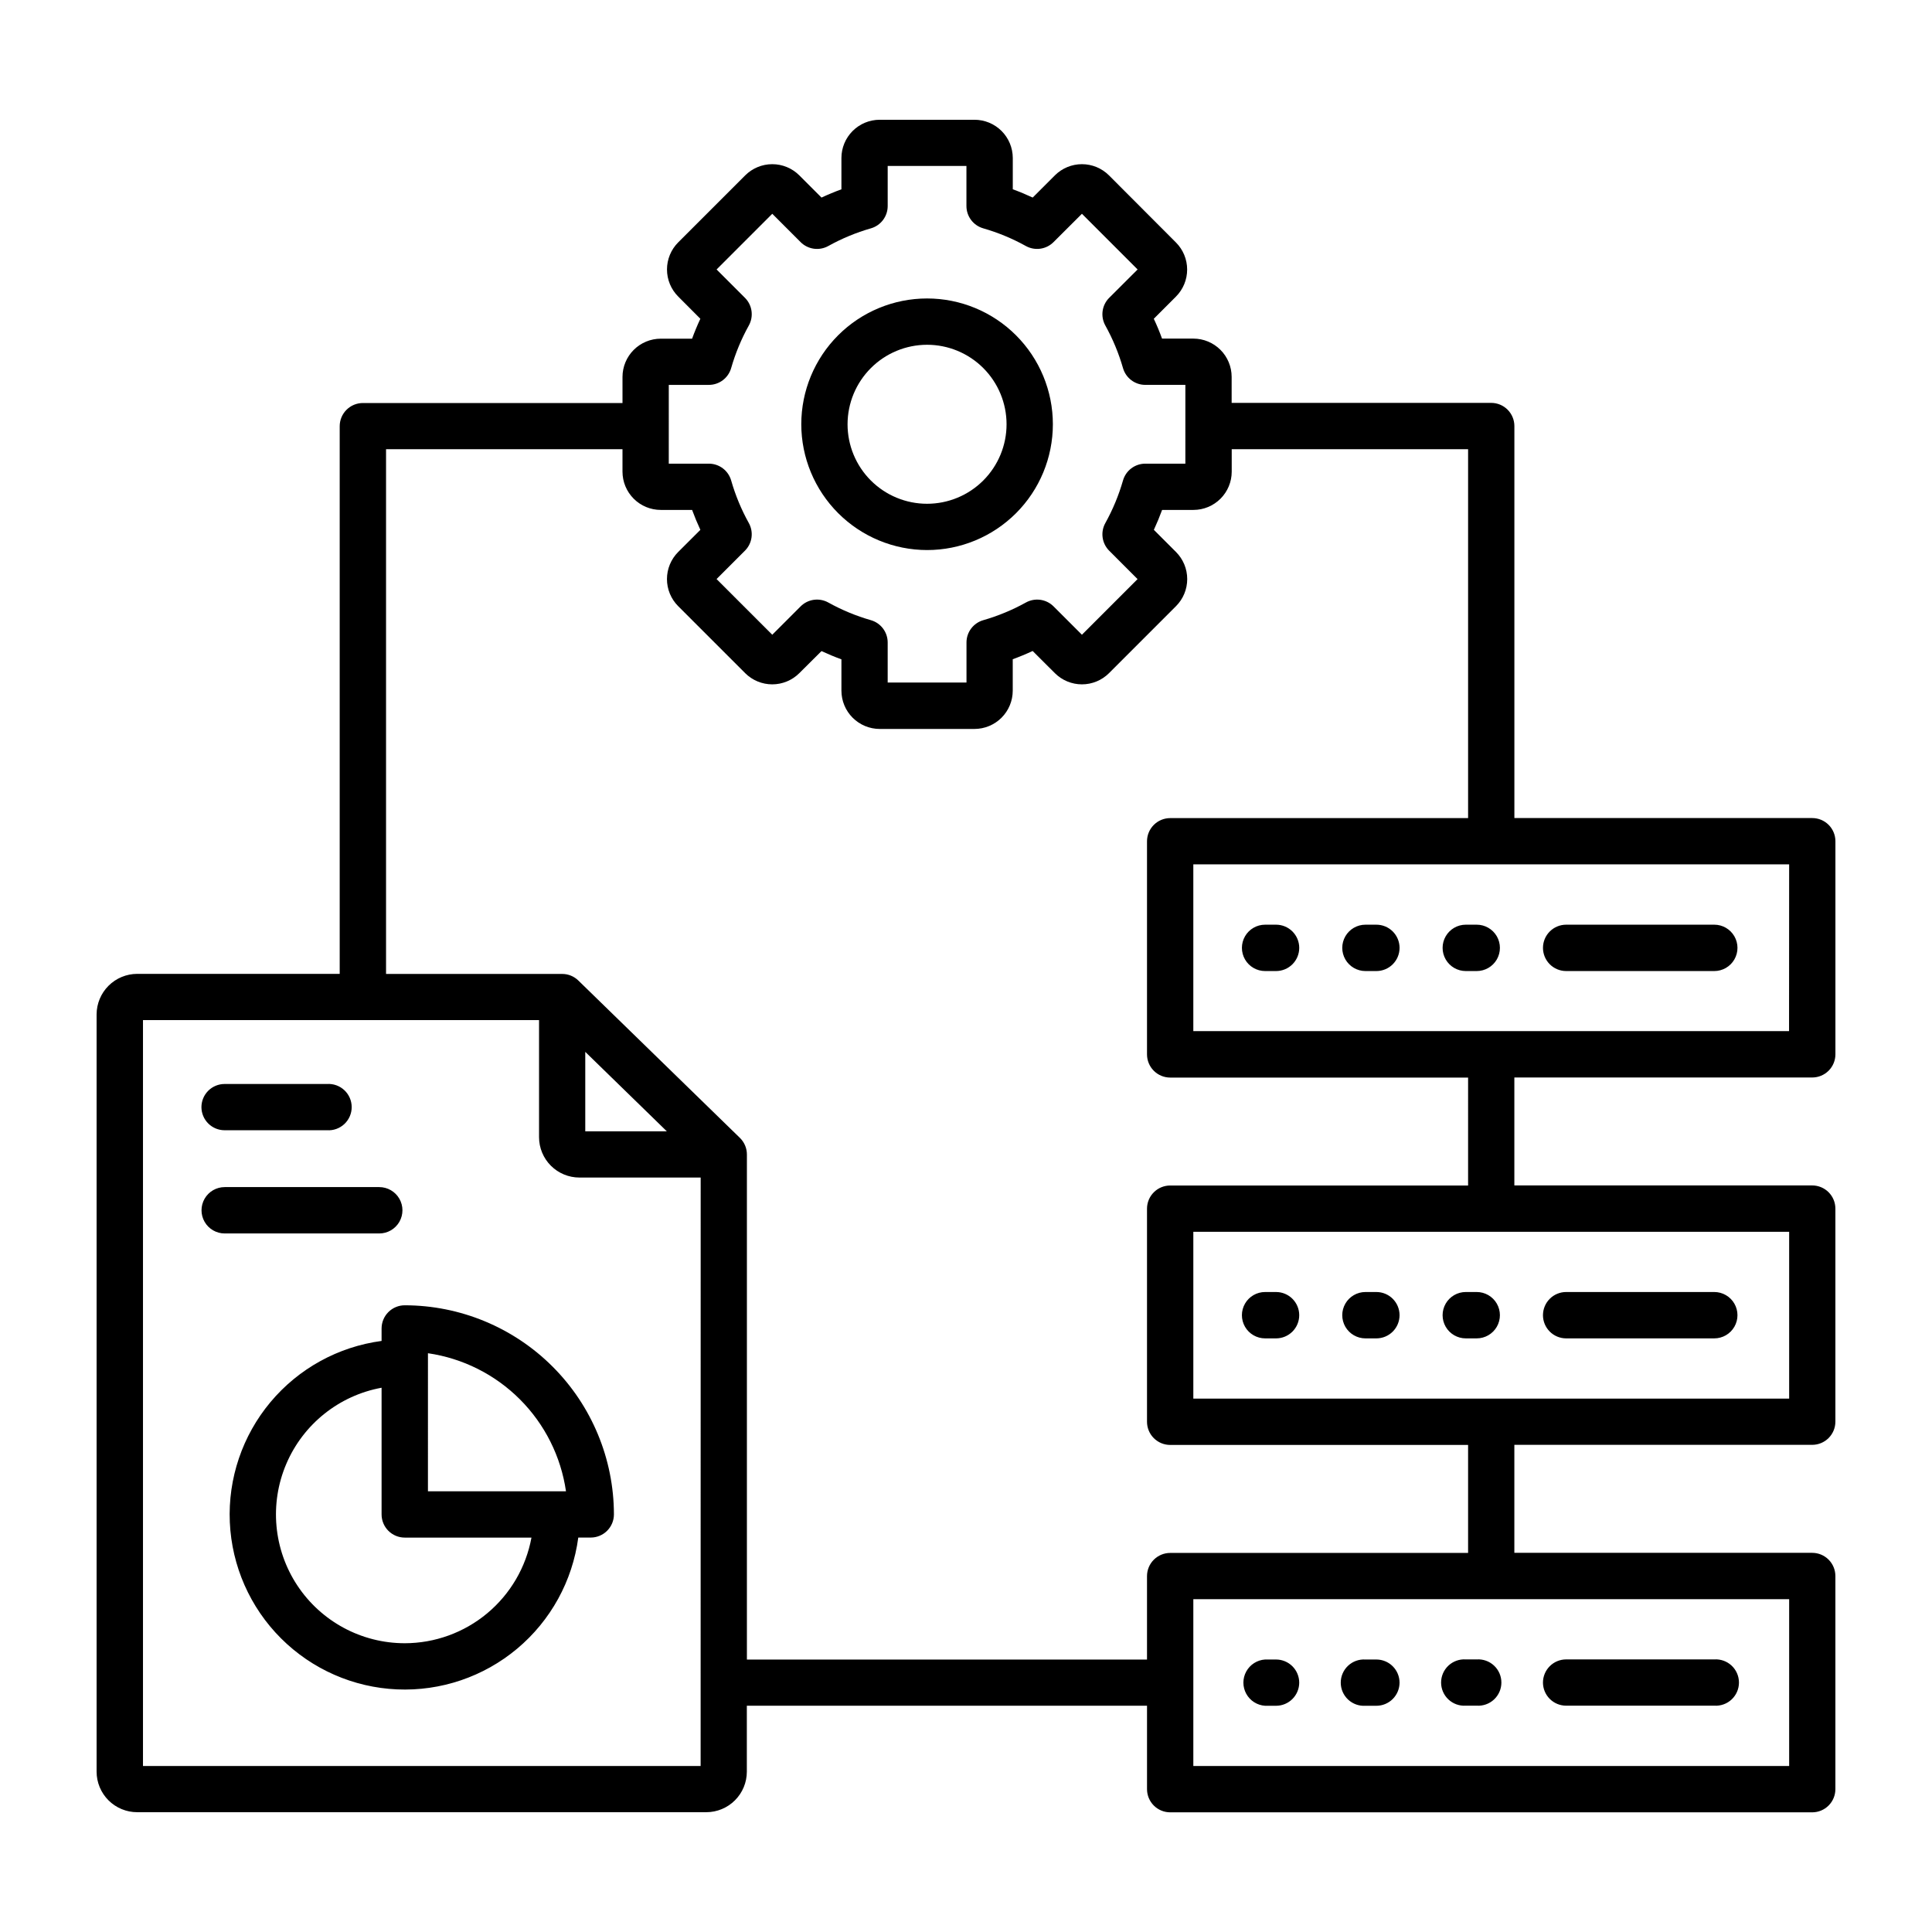 <?xml version="1.0" encoding="UTF-8"?>
<svg width="1200pt" height="1200pt" version="1.1" viewBox="0 0 1200 1200" xmlns="http://www.w3.org/2000/svg">
 <path d="m575.81 341.65c20.723 0.004 40.598-8.227 55.254-22.879 14.652-14.648 22.887-34.523 22.891-55.246 0-20.723-8.23-40.598-22.883-55.25-14.648-14.656-34.523-22.887-55.246-22.891-20.723 0-40.598 8.23-55.25 22.883-14.652 14.652-22.887 34.527-22.887 55.25 0.027 20.711 8.266 40.57 22.91 55.215 14.645 14.648 34.5 22.891 55.211 22.918zm0-127.51c13.098 0 25.656 5.203 34.918 14.461 9.258 9.262 14.461 21.82 14.461 34.918 0 13.098-5.203 25.656-14.461 34.918-9.262 9.262-21.82 14.461-34.918 14.461s-25.656-5.199-34.918-14.461-14.461-21.82-14.461-34.918c0.016-13.09 5.223-25.641 14.48-34.898 9.254-9.258 21.805-14.465 34.898-14.48zm231.16 830.95c0 3.816-1.52 7.481-4.219 10.18-2.699 2.703-6.363 4.219-10.184 4.219h-6.805 0.004c-4.914-0.316-9.324-3.125-11.695-7.441-2.371-4.316-2.371-9.543 0-13.859s6.781-7.121 11.695-7.438h6.805-0.004c3.809 0 7.465 1.508 10.164 4.195 2.699 2.688 4.223 6.336 4.238 10.145zm62.316 0c0 3.816-1.52 7.481-4.219 10.18-2.699 2.703-6.363 4.219-10.184 4.219h-6.793 0.004c-3.973 0.258-7.875-1.141-10.777-3.863-2.906-2.723-4.555-6.527-4.555-10.508 0-3.981 1.648-7.781 4.555-10.504 2.902-2.723 6.805-4.121 10.777-3.863h6.793-0.004c3.809 0 7.465 1.508 10.164 4.195 2.695 2.688 4.223 6.336 4.238 10.145zm47.93-14.398-0.004-0.004c3.973-0.258 7.875 1.145 10.777 3.863 2.906 2.723 4.551 6.527 4.551 10.508s-1.645 7.781-4.551 10.504c-2.902 2.723-6.805 4.121-10.777 3.867h-6.793c-3.969 0.254-7.871-1.145-10.777-3.867-2.902-2.723-4.551-6.523-4.551-10.504s1.648-7.785 4.551-10.508c2.906-2.719 6.809-4.121 10.777-3.863zm41.148 14.398h-0.004c0-3.82 1.52-7.484 4.219-10.184 2.699-2.699 6.363-4.219 10.184-4.219h92.004c3.969-0.258 7.871 1.145 10.777 3.863 2.902 2.723 4.551 6.527 4.551 10.508s-1.648 7.781-4.551 10.504c-2.906 2.723-6.809 4.121-10.777 3.867h-92.043c-3.801-0.012-7.445-1.523-10.137-4.211-2.691-2.688-4.211-6.328-4.227-10.129zm-151.39-228.2c0 3.82-1.52 7.484-4.219 10.184-2.699 2.699-6.363 4.219-10.184 4.219h-6.805 0.004c-5.144 0-9.898-2.746-12.473-7.199-2.57-4.457-2.57-9.945 0-14.402 2.574-4.453 7.328-7.199 12.473-7.199h6.805-0.004c3.82 0 7.484 1.516 10.184 4.219 2.699 2.699 4.219 6.363 4.219 10.18zm62.316 0c0 3.82-1.52 7.484-4.219 10.184s-6.363 4.219-10.184 4.219h-6.793 0.004c-5.144 0-9.898-2.746-12.473-7.199-2.57-4.457-2.57-9.945 0-14.402 2.574-4.453 7.328-7.199 12.473-7.199h6.793-0.004c3.82 0 7.484 1.516 10.184 4.219 2.699 2.699 4.219 6.363 4.219 10.18zm47.93-14.398h-0.004c5.144 0 9.898 2.746 12.473 7.199 2.57 4.457 2.57 9.945 0 14.402-2.574 4.453-7.328 7.199-12.473 7.199h-6.793c-5.144 0-9.898-2.746-12.469-7.199-2.574-4.457-2.574-9.945 0-14.402 2.57-4.453 7.324-7.199 12.469-7.199zm41.148 14.398h-0.004c0-3.816 1.52-7.481 4.219-10.18 2.699-2.703 6.363-4.219 10.184-4.219h92.004c5.144 0 9.898 2.746 12.469 7.199 2.574 4.457 2.574 9.945 0 14.402-2.57 4.453-7.324 7.199-12.469 7.199h-92.043c-3.812-0.012-7.465-1.531-10.156-4.231-2.695-2.699-4.207-6.359-4.207-10.172zm167.24-147.64c3.816 0 7.481-1.52 10.18-4.219 2.703-2.703 4.219-6.363 4.219-10.184v-132.34c0-3.82-1.516-7.481-4.219-10.184-2.699-2.699-6.363-4.215-10.18-4.215h-185v-243.47c0-3.82-1.52-7.481-4.219-10.184-2.699-2.699-6.363-4.219-10.184-4.219h-161.21v-16.176c-0.012-6.297-2.516-12.332-6.969-16.785-4.457-4.449-10.492-6.953-16.793-6.961h-19.473c-1.523-4.215-3.231-8.324-5.125-12.324l13.777-13.777h-0.004c4.449-4.457 6.949-10.5 6.949-16.797 0-6.301-2.5-12.344-6.949-16.801l-41.602-41.688c-4.457-4.453-10.5-6.953-16.801-6.953s-12.344 2.5-16.801 6.953l-13.777 13.777c-4.055-1.887-8.18-3.602-12.371-5.137v-19.477c-0.02-6.297-2.539-12.328-7-16.77-4.461-4.441-10.5-6.934-16.793-6.934h-58.898c-6.293 0.012-12.328 2.516-16.781 6.969-4.453 4.449-6.957 10.484-6.965 16.781v19.453c-4.199 1.527-8.324 3.234-12.371 5.125l-13.777-13.789c-4.461-4.449-10.5-6.949-16.801-6.949-6.301 0-12.34 2.5-16.801 6.949l-41.641 41.641v-0.004c-4.449 4.461-6.945 10.504-6.945 16.801 0 6.301 2.496 12.344 6.945 16.801l13.777 13.824c-1.895 4.055-3.609 8.18-5.137 12.371h-19.465c-6.297 0.008-12.332 2.512-16.789 6.961-4.453 4.453-6.961 10.492-6.969 16.789v16.211h-161.25c-3.816 0-7.481 1.516-10.18 4.219-2.703 2.699-4.219 6.363-4.219 10.18v340.16h-125.8c-6.676 0.02-13.074 2.68-17.797 7.402s-7.383 11.121-7.402 17.801v470.3c0 6.684 2.656 13.094 7.383 17.82 4.723 4.727 11.133 7.383 17.816 7.383h353.48c6.684 0 13.094-2.656 17.82-7.383 4.727-4.727 7.379-11.137 7.379-17.82v-40.93h248.56v51.816c0 3.816 1.516 7.481 4.215 10.18 2.703 2.703 6.363 4.219 10.184 4.219h398.76c3.816 0 7.481-1.516 10.18-4.219 2.703-2.699 4.219-6.363 4.219-10.18v-132.38c0-3.816-1.516-7.481-4.219-10.18-2.699-2.703-6.363-4.219-10.18-4.219h-185v-67.078h185c3.816 0 7.481-1.52 10.18-4.219 2.703-2.699 4.219-6.363 4.219-10.184v-132.32c0-3.816-1.516-7.481-4.219-10.18-2.699-2.703-6.363-4.219-10.18-4.219h-185v-67.055zm-14.398-28.801h-370.02v-103.57h370.08zm-695.82-401.39h24.914c3.121 0 6.156-1.02 8.652-2.898 2.492-1.879 4.309-4.516 5.172-7.516 2.641-9.223 6.332-18.113 10.992-26.496 1.512-2.731 2.098-5.883 1.664-8.977-0.434-3.094-1.859-5.961-4.066-8.172l-17.629-17.629 34.586-34.586 17.629 17.629v0.004c2.211 2.203 5.078 3.629 8.172 4.062s6.242-0.152 8.977-1.664c8.383-4.66 17.273-8.348 26.496-10.992 2.996-0.863 5.633-2.676 7.512-5.168 1.879-2.492 2.898-5.523 2.902-8.645v-24.922h48.91v24.926l0.004-0.004c0.004 3.121 1.023 6.156 2.906 8.648 1.879 2.492 4.519 4.305 7.519 5.164 9.219 2.648 18.109 6.336 26.496 10.992 2.731 1.512 5.879 2.094 8.969 1.66 3.09-0.434 5.957-1.859 8.168-4.059l17.676-17.629 34.586 34.586-17.664 17.625c-2.207 2.211-3.633 5.078-4.066 8.172-0.434 3.094 0.152 6.246 1.664 8.977 4.656 8.387 8.344 17.277 10.992 26.496 0.863 2.996 2.676 5.633 5.168 7.512 2.492 1.879 5.523 2.898 8.645 2.902h24.926l-0.004 48.938h-24.922c-3.121 0.008-6.156 1.027-8.648 2.906-2.492 1.883-4.305 4.519-5.164 7.523-2.644 9.219-6.332 18.109-10.992 26.496-1.512 2.731-2.094 5.875-1.66 8.969 0.434 3.09 1.859 5.953 4.062 8.164l17.629 17.641-34.551 34.562-17.641-17.629c-2.211-2.203-5.074-3.629-8.168-4.062-3.09-0.434-6.238 0.152-8.969 1.66-8.391 4.652-17.285 8.34-26.508 10.992-2.996 0.863-5.633 2.68-7.512 5.168-1.879 2.492-2.898 5.527-2.902 8.645v24.926h-48.949v-24.926c-0.004-3.117-1.023-6.152-2.902-8.645-1.879-2.488-4.516-4.305-7.512-5.168-9.223-2.641-18.113-6.328-26.496-10.992-2.734-1.512-5.883-2.098-8.977-1.664s-5.961 1.859-8.172 4.066l-17.629 17.629-34.598-34.586 17.641-17.641c2.203-2.211 3.629-5.074 4.062-8.168 0.434-3.09-0.152-6.238-1.66-8.969-4.664-8.383-8.352-17.273-10.992-26.496-0.867-2.996-2.684-5.633-5.176-7.508-2.492-1.875-5.527-2.891-8.648-2.894h-24.914zm19.777 857.84h-346.36v-463.3h246v72.719c0.004 6.644 2.641 13.02 7.34 17.723s11.07 7.348 17.715 7.356h75.336zm-71.652-394.2v-49.367l50.676 49.367zm747.76 394.2h-370.08v-103.62h370.08zm0-228.2h-370.08v-103.62h370.08zm-199.42-132.36h-185.03c-3.82 0-7.481 1.516-10.184 4.219-2.699 2.699-4.219 6.363-4.219 10.18v132.34c0 3.82 1.52 7.484 4.219 10.184 2.703 2.699 6.363 4.219 10.184 4.219h185.03v67.078h-185.03c-3.82 0-7.481 1.52-10.184 4.219-2.699 2.699-4.219 6.363-4.219 10.184v51.816h-248.51v-313.69c0.004-3.871-1.547-7.574-4.305-10.285l-100.44-97.824c-2.688-2.609-6.289-4.059-10.031-4.043h-109.36v-325.91h146.86v13.945c0.004 6.301 2.512 12.34 6.965 16.793s10.496 6.961 16.793 6.965h19.477c1.535 4.184 3.246 8.309 5.137 12.371l-13.801 13.777c-4.449 4.461-6.949 10.5-6.949 16.801s2.5 12.34 6.949 16.801l41.641 41.641c4.461 4.449 10.5 6.945 16.801 6.945 6.297 0 12.34-2.496 16.801-6.945l13.797-13.719c4.043 1.883 8.184 3.602 12.371 5.125v19.488h0.004c0.008 6.297 2.512 12.332 6.965 16.781 4.453 4.453 10.488 6.957 16.781 6.969h58.898c6.297-0.008 12.332-2.512 16.789-6.965 4.453-4.449 6.961-10.488 6.969-16.785v-19.547c4.191-1.527 8.316-3.234 12.371-5.125l13.812 13.777c4.461 4.449 10.5 6.945 16.801 6.945s12.34-2.496 16.801-6.945l41.641-41.641c4.449-4.461 6.945-10.5 6.945-16.801s-2.496-12.34-6.945-16.801l-13.777-13.777c1.879-4.055 3.59-8.18 5.125-12.371h19.477c6.297-0.004 12.336-2.512 16.793-6.965 4.453-4.453 6.961-10.492 6.965-16.793v-13.945h146.82v229.12h-185.03c-3.82 0-7.481 1.516-10.184 4.219-2.699 2.699-4.219 6.363-4.219 10.18v132.36c0 3.82 1.52 7.484 4.219 10.184 2.703 2.699 6.363 4.219 10.184 4.219h185.03zm-104.88-147.6c0 3.82-1.52 7.484-4.219 10.184-2.699 2.699-6.363 4.219-10.184 4.219h-6.805 0.004c-5.144 0-9.898-2.746-12.473-7.199-2.57-4.457-2.57-9.945 0-14.402 2.574-4.453 7.328-7.199 12.473-7.199h6.805-0.004c3.812 0 7.469 1.512 10.168 4.199 2.699 2.691 4.223 6.344 4.234 10.152zm62.316 0c0 3.82-1.52 7.484-4.219 10.184s-6.363 4.219-10.184 4.219h-6.793 0.004c-5.144 0-9.898-2.746-12.473-7.199-2.57-4.457-2.57-9.945 0-14.402 2.574-4.453 7.328-7.199 12.473-7.199h6.793-0.004c3.812 0 7.469 1.512 10.168 4.199 2.699 2.691 4.219 6.344 4.234 10.152zm47.93-14.398h-0.004c5.144 0 9.898 2.746 12.473 7.199 2.57 4.457 2.57 9.945 0 14.402-2.574 4.453-7.328 7.199-12.473 7.199h-6.793c-5.144 0-9.898-2.746-12.469-7.199-2.574-4.457-2.574-9.945 0-14.402 2.57-4.453 7.324-7.199 12.469-7.199zm41.148 14.398h-0.004c0-3.816 1.52-7.481 4.219-10.18 2.699-2.703 6.363-4.219 10.184-4.219h92.004c5.144 0 9.898 2.746 12.469 7.199 2.574 4.457 2.574 9.945 0 14.402-2.57 4.453-7.324 7.199-12.469 7.199h-92.043c-3.82-0.012-7.481-1.539-10.176-4.246-2.691-2.711-4.199-6.383-4.188-10.203zm-833.26 98.941c0-3.82 1.516-7.481 4.215-10.184 2.703-2.699 6.363-4.215 10.184-4.215h63.602c3.969-0.258 7.871 1.141 10.777 3.863 2.902 2.723 4.551 6.523 4.551 10.504 0 3.981-1.648 7.785-4.551 10.508-2.906 2.723-6.809 4.121-10.777 3.863h-63.602c-3.809 0-7.461-1.508-10.16-4.195-2.699-2.688-4.223-6.336-4.238-10.145zm126.29 123.06c-3.816 0-7.481 1.52-10.18 4.219-2.703 2.703-4.219 6.363-4.219 10.184v7.738c-26.941 3.594-51.562 17.148-69.008 37.992-17.449 20.844-26.457 47.465-25.254 74.617 1.207 27.156 12.535 52.875 31.762 72.09 19.223 19.215 44.945 30.535 72.102 31.73 27.152 1.195 53.77-7.824 74.605-25.281 20.84-17.453 34.383-42.078 37.965-69.023h7.738c3.82 0 7.484-1.516 10.184-4.219 2.699-2.699 4.219-6.363 4.219-10.18-0.047-34.438-13.754-67.449-38.105-91.793-24.355-24.348-57.371-38.039-91.809-38.074zm0 209.9v0.004c-26.863-0.004-51.93-13.488-66.742-35.898-14.809-22.414-17.379-50.762-6.848-75.477 10.535-24.711 32.766-42.488 59.191-47.324v78.684c0 3.816 1.516 7.481 4.219 10.18 2.699 2.703 6.363 4.219 10.18 4.219h78.699c-3.394 18.406-13.117 35.043-27.492 47.027-14.375 11.988-32.492 18.562-51.207 18.59zm14.398-94.379 0.004-85.75c21.625 3.141 41.656 13.188 57.109 28.641 15.449 15.453 25.492 35.484 28.629 57.113zm-30.238-160.14h-96v0.004c-5.144 0-9.898-2.746-12.469-7.199-2.574-4.457-2.574-9.945 0-14.402 2.57-4.453 7.324-7.199 12.469-7.199h96c5.144 0 9.898 2.746 12.473 7.199 2.57 4.457 2.57 9.945 0 14.402-2.574 4.453-7.328 7.199-12.473 7.199z"/>
</svg>
